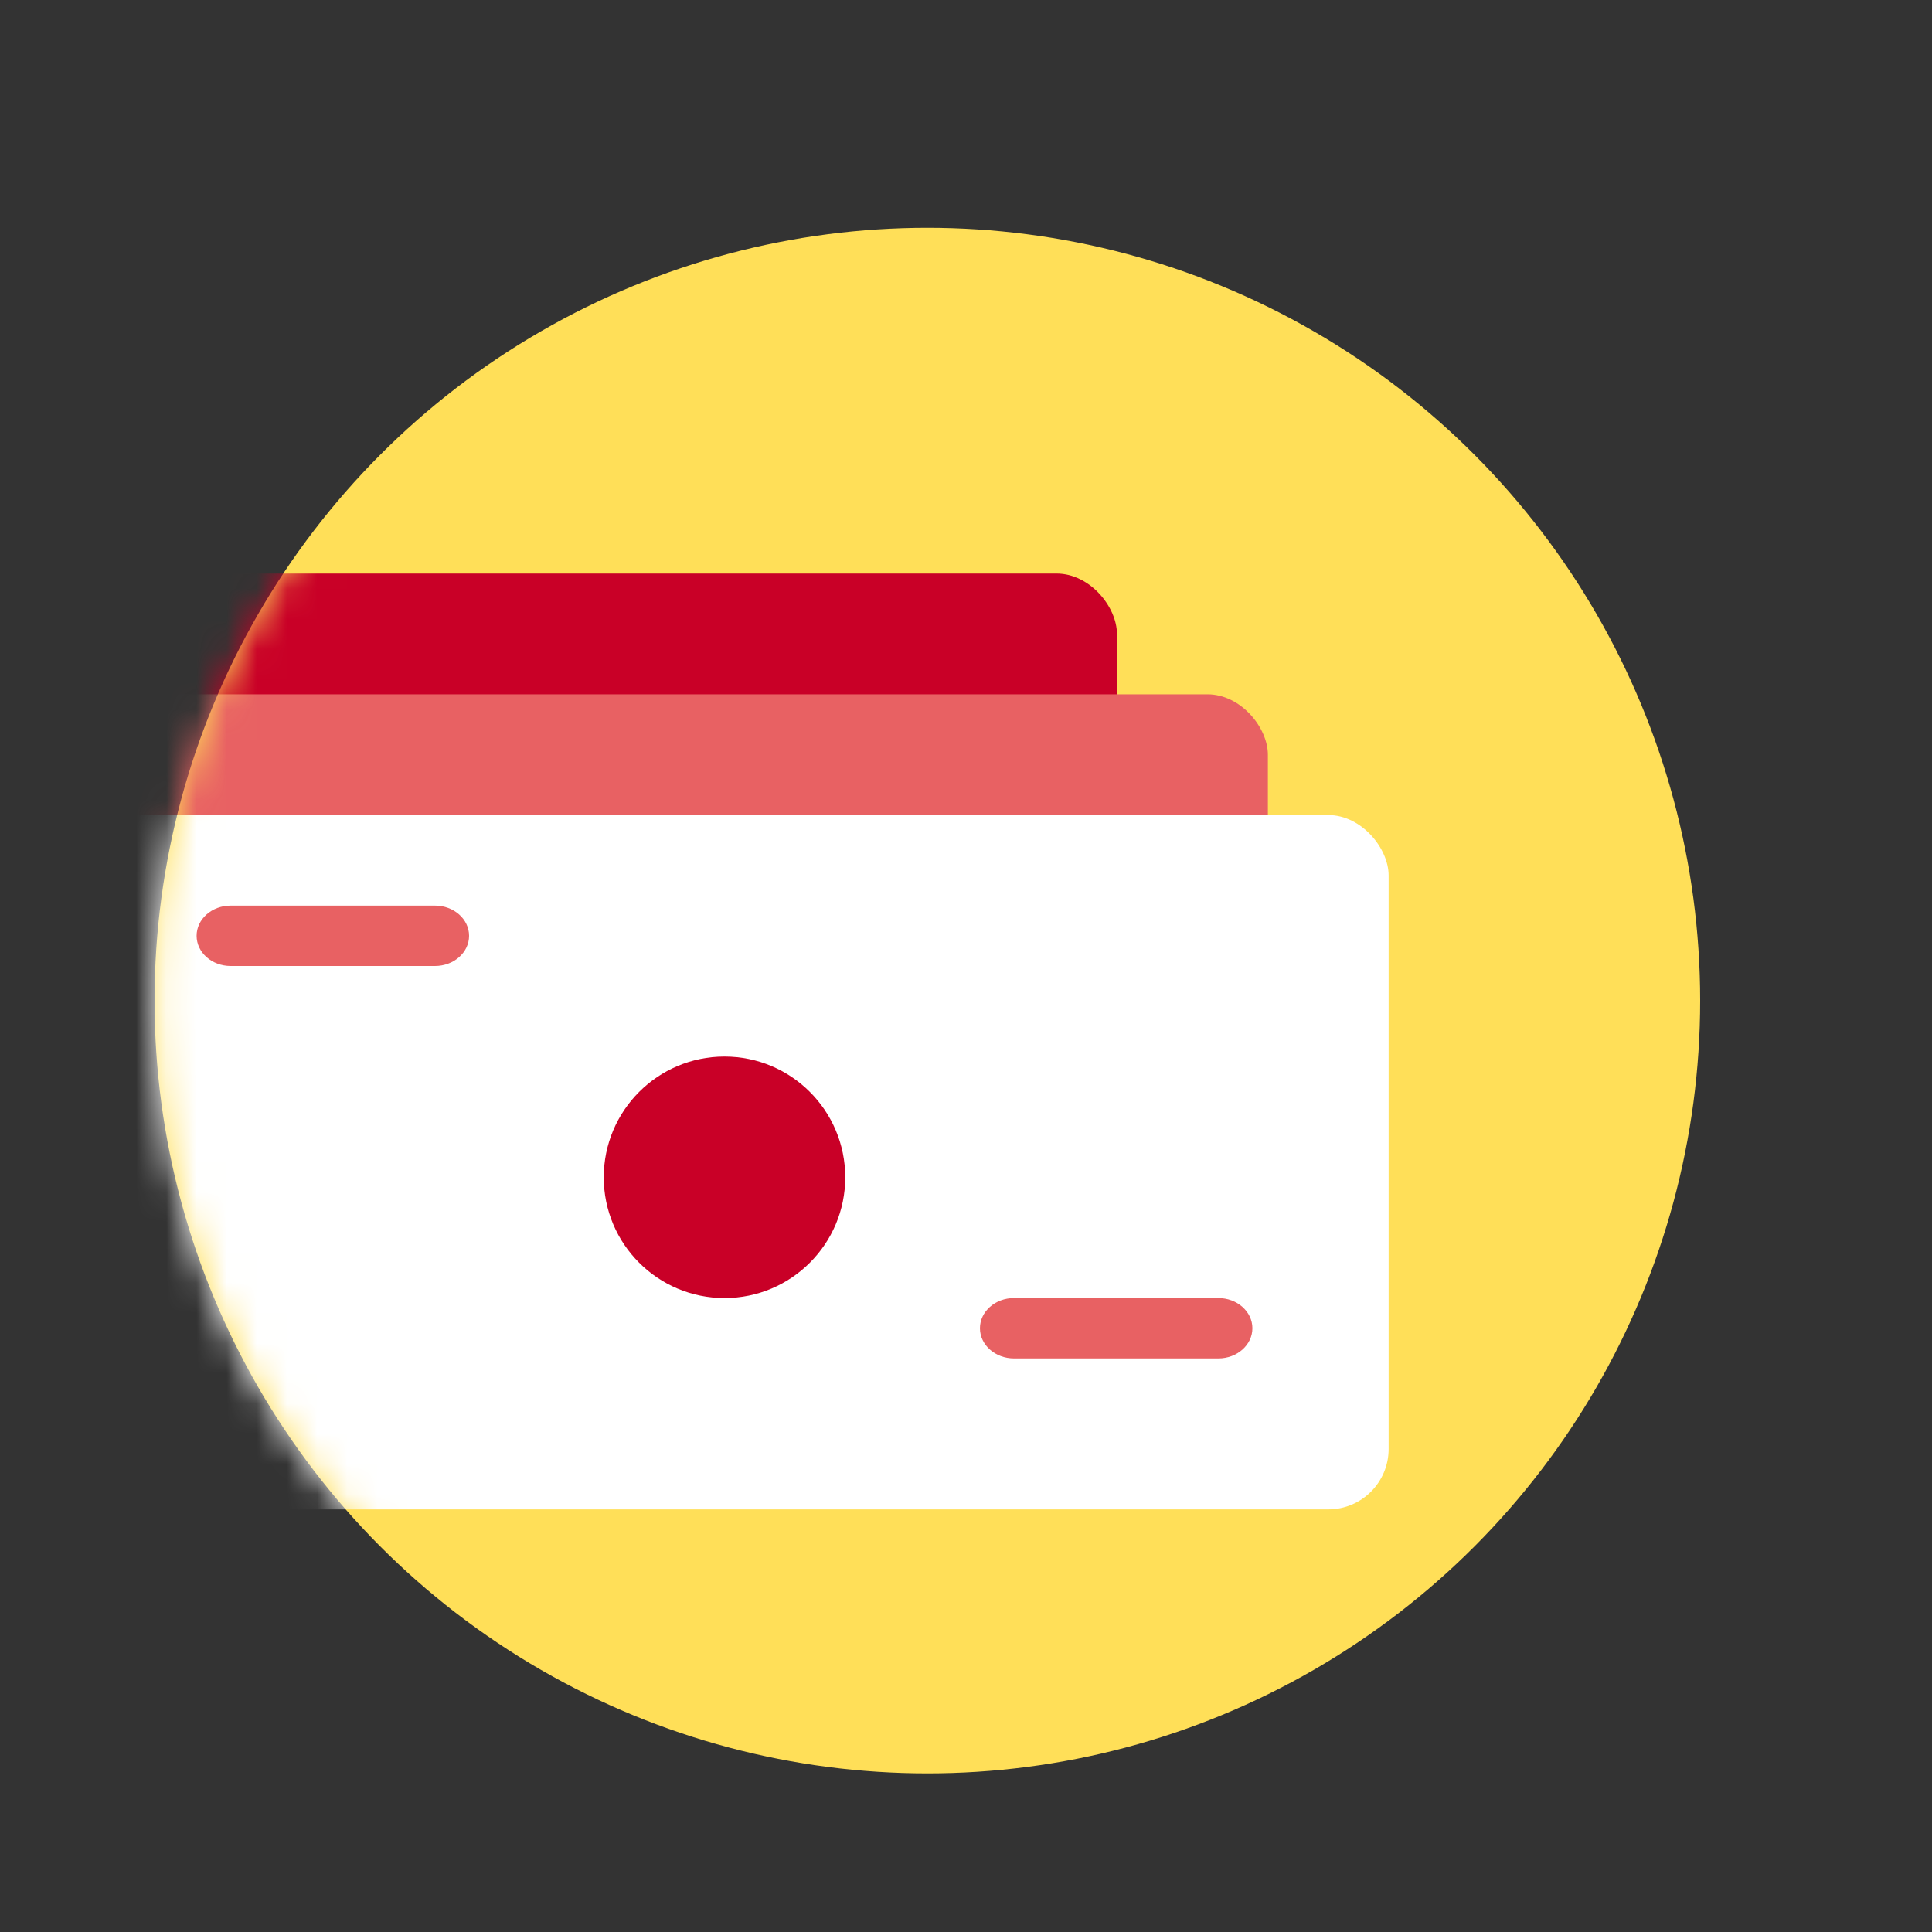 <svg width="64" height="64" viewBox="0 0 64 64" fill="none" xmlns="http://www.w3.org/2000/svg">
<rect x="0" y="0" width="64" height="64" fill="#333333" stroke="none"/>
<circle cx="30.72" cy="33.146" r="25.6" fill="#FFDF58"/>
<mask id="mask0" mask-type="alpha" maskUnits="userSpaceOnUse" x="5" y="7" width="52" height="52">
<circle cx="30.72" cy="33.146" r="25.6" fill="#FFDF58"/>
</mask>
<g mask="url(#mask0)">
<rect x="-7" y="19" width="44" height="23" rx="2" fill="#C90027"/>
<path fill-rule="evenodd" clip-rule="evenodd" d="M-2.487 23C-2.487 22.448 -1.982 22 -1.359 22H5.41C6.033 22 6.538 22.448 6.538 23C6.538 23.552 6.033 24 5.41 24H-1.359C-1.982 24 -2.487 23.552 -2.487 23Z" fill="#C90027"/>
<path fill-rule="evenodd" clip-rule="evenodd" d="M23.462 36C23.462 35.448 23.967 35 24.59 35H31.359C31.982 35 32.487 35.448 32.487 36C32.487 36.552 31.982 37 31.359 37H24.59C23.967 37 23.462 36.552 23.462 36Z" fill="#C90027"/>
<circle cx="15" cy="31" r="4" fill="#C90027"/>
<rect x="-2" y="23" width="44" height="23" rx="2" fill="#E86163"/>
<path fill-rule="evenodd" clip-rule="evenodd" d="M28.462 40C28.462 39.448 28.967 39 29.59 39H36.359C36.982 39 37.487 39.448 37.487 40C37.487 40.552 36.982 41 36.359 41H29.59C28.967 41 28.462 40.552 28.462 40Z" fill="#C90027"/>
<circle cx="20" cy="35" r="4" fill="#C90027"/>
<rect x="2" y="27" width="44" height="23" rx="2" fill="white"/>
<path fill-rule="evenodd" clip-rule="evenodd" d="M6.513 31C6.513 30.448 7.018 30 7.641 30H14.41C15.033 30 15.539 30.448 15.539 31C15.539 31.552 15.033 32 14.41 32H7.641C7.018 32 6.513 31.552 6.513 31Z" fill="#E86163"/>
<path fill-rule="evenodd" clip-rule="evenodd" d="M32.462 44C32.462 43.448 32.967 43 33.59 43H40.359C40.982 43 41.487 43.448 41.487 44C41.487 44.552 40.982 45 40.359 45H33.59C32.967 45 32.462 44.552 32.462 44Z" fill="#E86163"/>
<circle cx="24" cy="39" r="4" fill="#C90027"/>
</g>
</svg>
